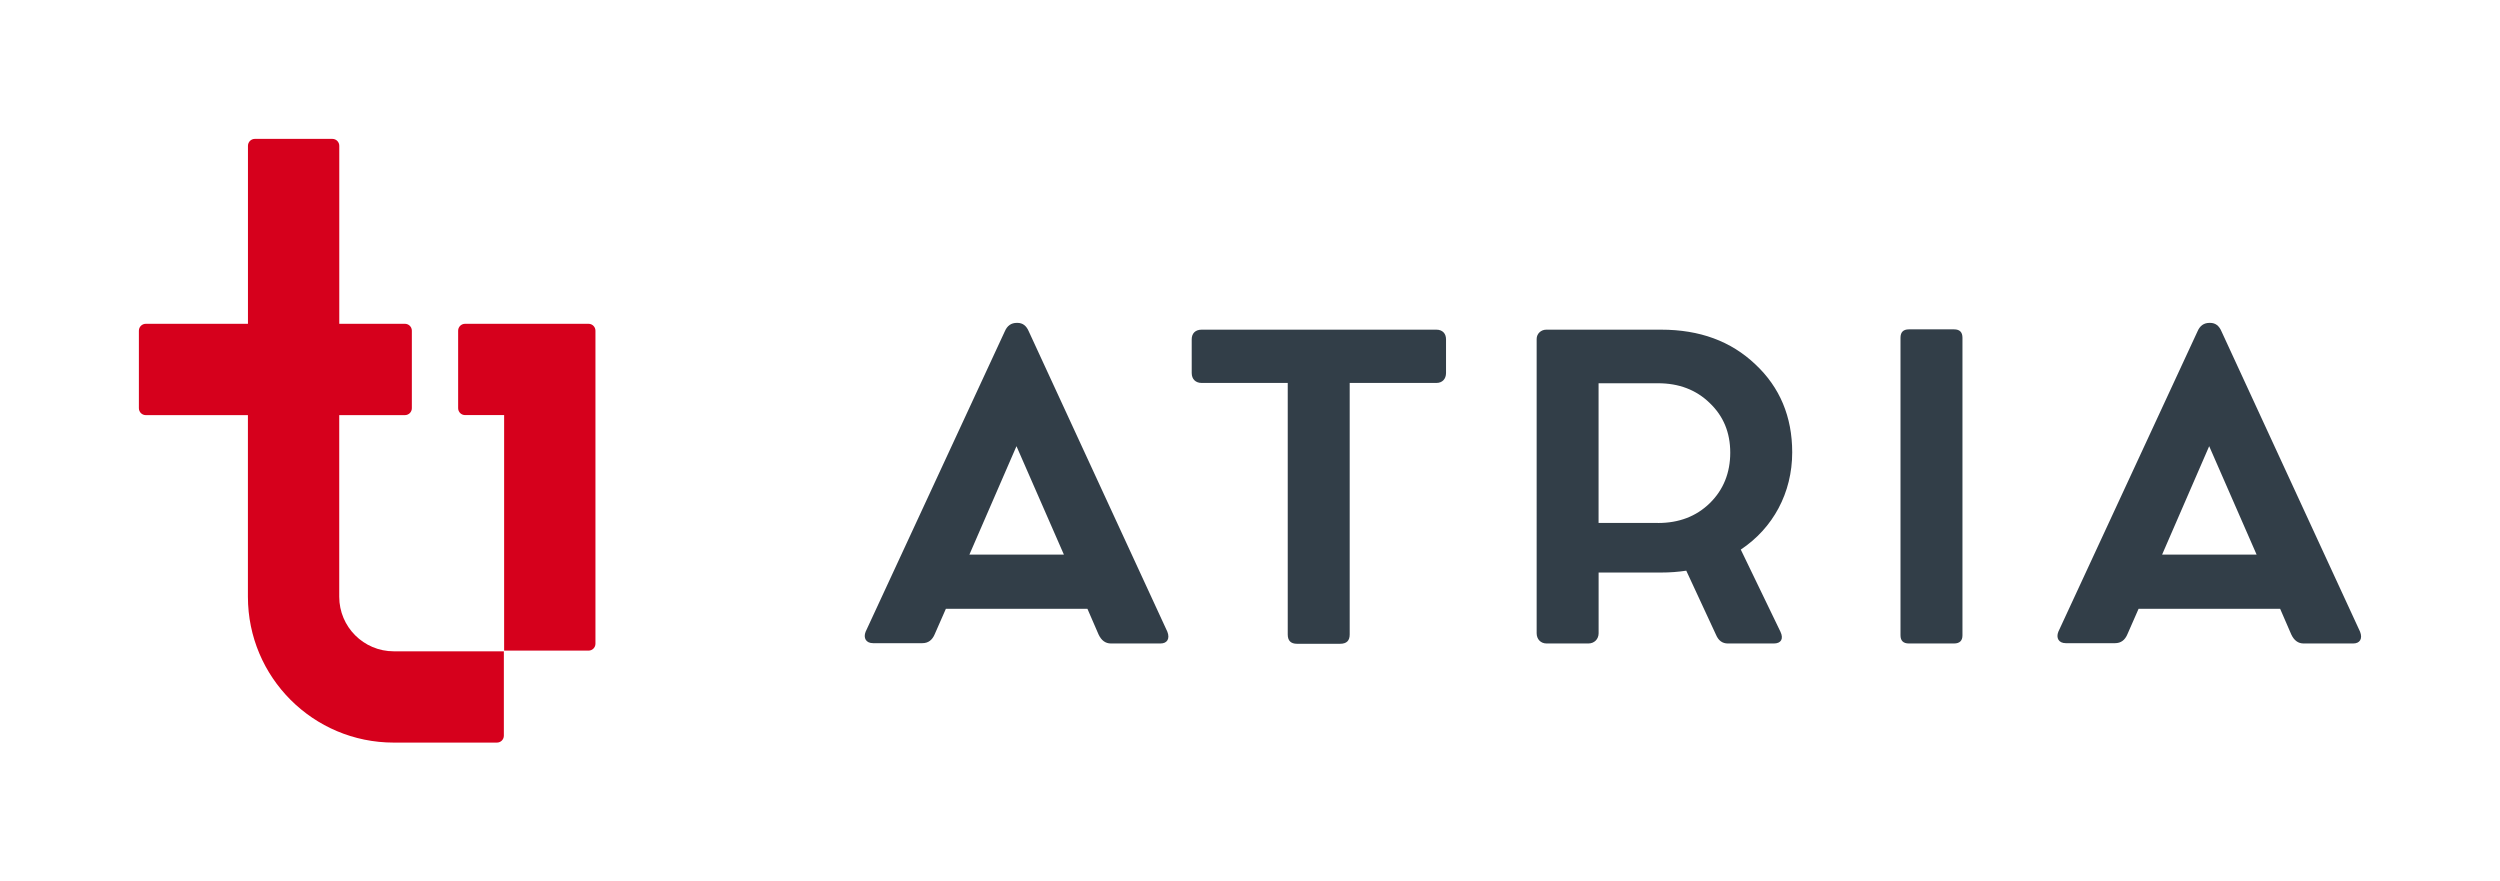 <?xml version="1.0" encoding="utf-8"?>
<!-- Generator: Adobe Illustrator 25.1.0, SVG Export Plug-In . SVG Version: 6.00 Build 0)  -->
<svg version="1.1" id="Calque_1" xmlns="http://www.w3.org/2000/svg" xmlns:xlink="http://www.w3.org/1999/xlink" x="0px" y="0px"
	 viewBox="0 0 648 228.48" style="enable-background:new 0 0 648 228.48;" xml:space="preserve">
<style type="text/css">
	.st0{fill:#323E48;}
	.st1{fill:#D6001C;}
</style>
<g>
	<path class="st0" d="M302.58,163.74c0.72,1.85-0.08,3.05-1.77,3.05h-12.85c-1.44,0-2.49-0.8-3.21-2.33l-2.89-6.66h-36.69
		l-2.89,6.58c-0.64,1.53-1.69,2.33-3.21,2.33H226.3c-1.85,0-2.57-1.36-1.93-2.97l36.05-77.8c0.64-1.53,1.69-2.25,3.13-2.25h0.16
		c1.36,0,2.33,0.72,2.97,2.25L302.58,163.74z M251.27,143.75h24.49l-12.29-28.1L251.27,143.75z"/>
	<path class="st0" d="M308.89,87.94c0-1.53,0.96-2.49,2.57-2.49h60.86c1.53,0,2.49,0.96,2.49,2.49v8.75c0,1.53-0.96,2.57-2.49,2.57
		h-22.48v65.2c0,1.61-0.8,2.41-2.49,2.41h-11.16c-1.61,0-2.41-0.8-2.41-2.41v-65.2h-22.32c-1.53,0-2.57-0.96-2.57-2.57V87.94z"/>
	<path class="st0" d="M461.49,163.74c0.88,1.85,0.16,3.05-1.69,3.05h-11.96c-1.36,0-2.41-0.72-3.05-2.25l-7.71-16.62
		c-2.09,0.32-4.26,0.48-6.5,0.48h-16.22v15.74c0,1.53-1.12,2.65-2.65,2.65h-10.84c-1.53,0-2.57-1.12-2.57-2.65V87.86
		c0-1.36,1.12-2.41,2.49-2.41h3.13h7.87h18.79c9.96,0,18.07,2.97,24.41,8.99c6.34,5.94,9.55,13.57,9.55,22.8
		c0,10.52-4.98,19.67-13.33,25.21L461.49,163.74z M429.77,135.56c5.38,0,9.88-1.69,13.41-5.14c3.53-3.45,5.3-7.87,5.3-13.09
		c0-5.22-1.77-9.47-5.3-12.85c-3.53-3.45-8.03-5.14-13.41-5.14h-15.42v36.21H429.77z"/>
	<path class="st0" d="M506.5,85.37c1.45,0,2.17,0.72,2.17,2.17v77.16c0,1.36-0.72,2.09-2.17,2.09h-11.72
		c-1.45,0-2.17-0.72-2.17-2.09V87.54c0-1.44,0.72-2.17,2.17-2.17H506.5z"/>
	<path class="st0" d="M611.73,163.74c0.72,1.85-0.08,3.05-1.77,3.05h-12.85c-1.44,0-2.49-0.8-3.21-2.33l-2.89-6.66h-36.69
		l-2.89,6.58c-0.64,1.53-1.69,2.33-3.21,2.33h-12.77c-1.85,0-2.57-1.36-1.93-2.97l36.05-77.8c0.64-1.53,1.69-2.25,3.13-2.25h0.16
		c1.36,0,2.33,0.72,2.97,2.25L611.73,163.74z M560.42,143.75h24.49l-12.29-28.1L560.42,143.75z"/>
</g>
<g>
	<g>
		<path class="st1" d="M130.67,168.63v-61.04h-10.13c-0.99,0-1.79-0.8-1.79-1.79V85.72c0-0.99,0.8-1.79,1.79-1.79h32.01
			c0.99,0,1.79,0.8,1.79,1.79v81.13c0,0.99-0.8,1.79-1.79,1.79H130.67z"/>
		<path class="st1" d="M64.27,83.93V37.79c0-0.99,0.8-1.79,1.79-1.79h20.09c0.99,0,1.79,0.8,1.79,1.79v46.14h17.02
			c0.99,0,1.79,0.8,1.79,1.79v20.09c0,0.99-0.8,1.79-1.79,1.79H87.93v47.08c0,7.81,6.33,14.14,14.14,14.14h28.53v21.87
			c0,0.99-0.8,1.79-1.79,1.79h-26.75c-20.88,0-37.8-16.92-37.8-37.8v-47.08H37.79c-0.99,0-1.79-0.8-1.79-1.79V85.72
			c0-0.99,0.8-1.79,1.79-1.79H64.27z"/>
	</g>
</g>
</svg>
